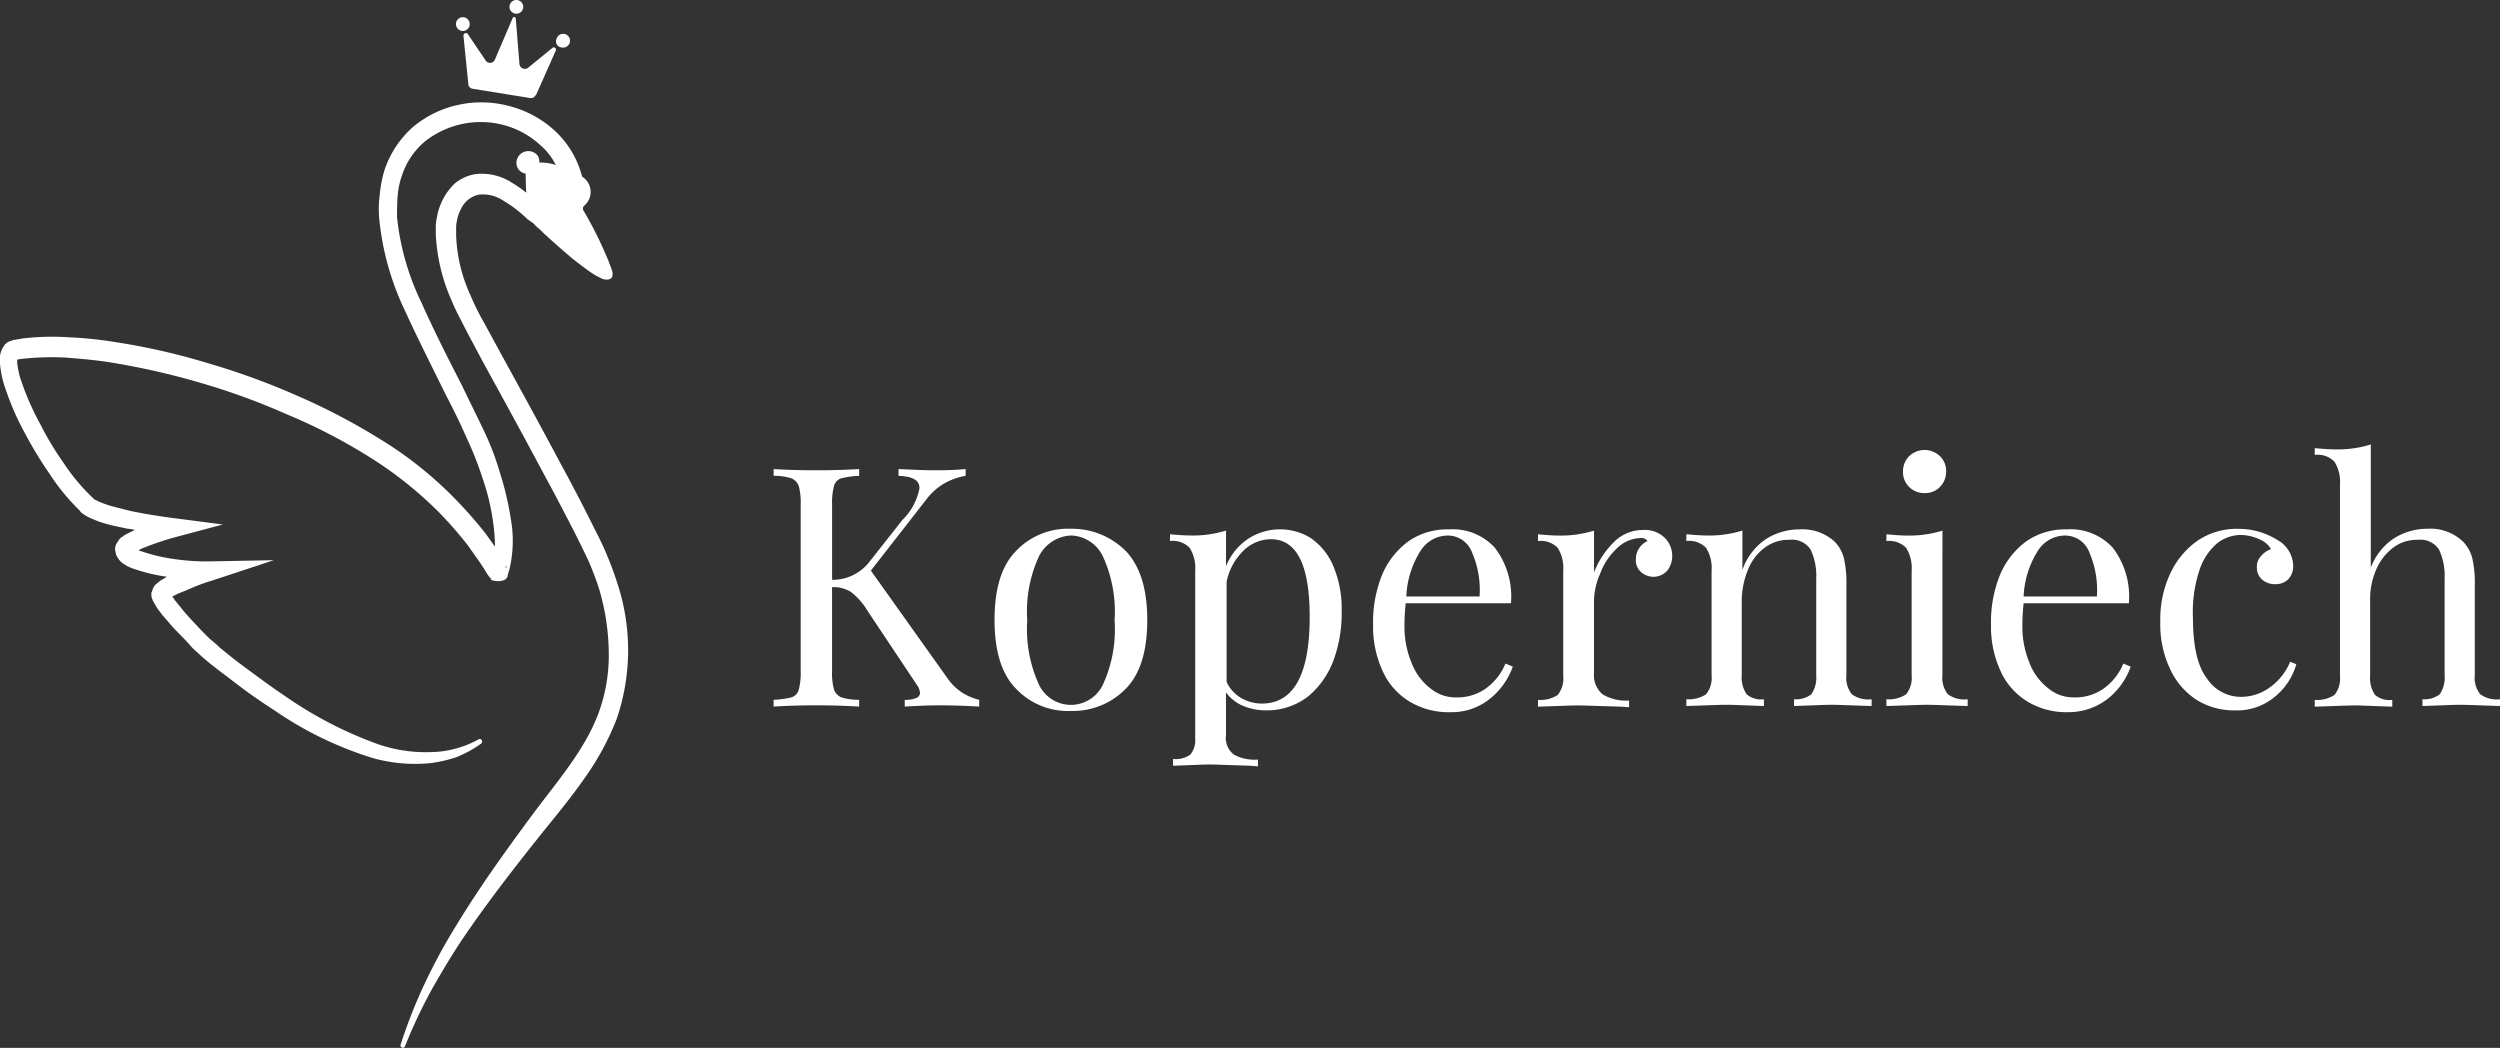 <svg xmlns="http://www.w3.org/2000/svg" viewBox="0 0 214.726 90"><rect x="0" y="0" width="214.726" height="90" fill="#333333" stroke="none"/><defs><style>.a{fill:#fff;}</style></defs><g transform="translate(-0.3 0.015)"><g transform="translate(66.748 38.159)"><path class="a" d="M142.176,95.389a4.8,4.8,0,0,0,1.48.634V96.6c-.9-.053-2.062-.106-3.436-.106-1.057,0-2.009.053-2.96.106v-.581a2.318,2.318,0,0,0,1-.159.5.5,0,0,0,.317-.423,1.409,1.409,0,0,0-.264-.687l-4.229-6.343a5.843,5.843,0,0,0-1.427-1.639,2.762,2.762,0,0,0-1.639-.423v7.189a5.564,5.564,0,0,0,.159,1.586,1.158,1.158,0,0,0,.634.687,5.022,5.022,0,0,0,1.533.211V96.6c-.9-.053-2.114-.106-3.647-.106-1.639,0-2.855.053-3.7.106v-.581a7.54,7.54,0,0,0,1.533-.211.933.933,0,0,0,.634-.687,5.565,5.565,0,0,0,.159-1.586V79.266a5.566,5.566,0,0,0-.159-1.586,1.158,1.158,0,0,0-.634-.687A5.022,5.022,0,0,0,126,76.781V76.2c.793.053,2.062.106,3.7.106,1.533,0,2.749-.053,3.647-.106v.581a7.54,7.54,0,0,0-1.533.211.933.933,0,0,0-.634.687,5.564,5.564,0,0,0-.159,1.586v6.449a4.006,4.006,0,0,0,3.277-1.639l2.749-3.489a5.165,5.165,0,0,0,1.48-2.749c0-.687-.581-1-1.8-1.057V76.2c1.11.053,2.22.106,3.33.106,1.057,0,1.85-.053,2.432-.106v.581a5.621,5.621,0,0,0-1.8.634,5.275,5.275,0,0,0-1.639,1.48l-4.7,6.026,6.661,9.357A4.572,4.572,0,0,0,142.176,95.389Z" transform="translate(-126 -74.086)"/><path class="a" d="M173.213,87.856c1.216,1.322,1.8,3.277,1.8,5.868,0,2.643-.581,4.6-1.8,5.868a6.331,6.331,0,0,1-4.758,1.956,6.144,6.144,0,0,1-4.758-1.956c-1.216-1.269-1.8-3.225-1.8-5.868s.581-4.6,1.8-5.868a6.144,6.144,0,0,1,4.758-1.956A6.531,6.531,0,0,1,173.213,87.856Zm-7.506.423a11.293,11.293,0,0,0-1,5.5,11.432,11.432,0,0,0,1,5.5,3.038,3.038,0,0,0,5.5,0,11.292,11.292,0,0,0,1-5.5,11.431,11.431,0,0,0-1-5.5,3.138,3.138,0,0,0-2.749-1.8A3.24,3.24,0,0,0,165.706,88.279Z" transform="translate(-142.923 -78.658)"/><path class="a" d="M202.558,86.793a5.539,5.539,0,0,1,1.9,2.432,9.5,9.5,0,0,1,.687,3.859,11.643,11.643,0,0,1-.687,4.123,7.382,7.382,0,0,1-2.167,3.119,5.768,5.768,0,0,1-3.7,1.216,5.06,5.06,0,0,1-2.009-.423,3.642,3.642,0,0,1-1.374-1.11v3.7a1.79,1.79,0,0,0,.687,1.639,3.749,3.749,0,0,0,2.062.423v.581l-.687-.053c-1.8-.053-2.96-.106-3.489-.106-.476,0-1.48.053-3.119.106v-.581a2.17,2.17,0,0,0,1.48-.37,1.938,1.938,0,0,0,.423-1.374V89.542a3.226,3.226,0,0,0-.476-1.956A2,2,0,0,0,190.4,87v-.581c.582.053,1.216.106,1.8.106a9.6,9.6,0,0,0,3.013-.423v3.066a5.13,5.13,0,0,1,1.85-2.326,5.021,5.021,0,0,1,5.5-.053Zm-.159,6.713q0-6.661-3.33-6.661a3.372,3.372,0,0,0-2.326.952,5.142,5.142,0,0,0-1.48,2.7V99.11a3.159,3.159,0,0,0,1.163,1.322,3.6,3.6,0,0,0,1.85.529Q202.4,100.96,202.4,93.506Z" transform="translate(-156.357 -78.705)"/><path class="a" d="M235.4,97.788a6.164,6.164,0,0,1-1.956,2.749,5.2,5.2,0,0,1-3.436,1.163,6.45,6.45,0,0,1-3.542-.952,5.873,5.873,0,0,1-2.273-2.643,9.067,9.067,0,0,1-.793-3.912,10.76,10.76,0,0,1,.793-4.335A6.841,6.841,0,0,1,226.466,87a5.844,5.844,0,0,1,3.436-1,4.913,4.913,0,0,1,3.965,1.586,6.914,6.914,0,0,1,1.374,4.758H226.2a18.453,18.453,0,0,0-.106,1.85,8.138,8.138,0,0,0,.634,3.33,5.02,5.02,0,0,0,1.639,2.167,3.37,3.37,0,0,0,2.167.74,4.225,4.225,0,0,0,2.432-.687,4.892,4.892,0,0,0,1.8-2.22ZM227.47,87.85a7.948,7.948,0,0,0-1.216,3.912h6.291a8.11,8.11,0,0,0-.634-3.753,2.227,2.227,0,0,0-2.114-1.48A2.779,2.779,0,0,0,227.47,87.85Z" transform="translate(-171.912 -78.705)"/><path class="a" d="M260.984,86.674a2.168,2.168,0,0,1,.74,1.639,2.035,2.035,0,0,1-.423,1.269,1.6,1.6,0,0,1-2.273.106,1.332,1.332,0,0,1-.423-1.11,1.685,1.685,0,0,1,1-1.533.62.62,0,0,0-.581-.264,3.033,3.033,0,0,0-2.062.9,5.548,5.548,0,0,0-1.427,2.167,5.9,5.9,0,0,0-.529,2.379v6.132a2.168,2.168,0,0,0,.74,1.85,3.91,3.91,0,0,0,2.273.529v.581l-.687-.053c-1.956-.053-3.225-.106-3.753-.106-.476,0-1.639.053-3.383.106v-.581a2.72,2.72,0,0,0,1.692-.423,2.248,2.248,0,0,0,.476-1.639V89.582a3.226,3.226,0,0,0-.476-1.956,2,2,0,0,0-1.692-.581v-.581c.634.053,1.216.106,1.8.106a9.6,9.6,0,0,0,3.013-.423V89.74a7.226,7.226,0,0,1,1.639-2.537,3.493,3.493,0,0,1,2.537-1.11A2.466,2.466,0,0,1,260.984,86.674Z" transform="translate(-184.545 -78.745)"/><path class="a" d="M287.04,87.057a3.14,3.14,0,0,1,.793,1.427,9.413,9.413,0,0,1,.211,2.326v7.718a2.248,2.248,0,0,0,.476,1.639,2.413,2.413,0,0,0,1.692.423v.581c-1.744-.053-2.907-.106-3.436-.106s-1.639.053-3.225.106v-.581a2.15,2.15,0,0,0,1.48-.423,2.544,2.544,0,0,0,.423-1.639v-8.3a5.319,5.319,0,0,0-.476-2.485,1.918,1.918,0,0,0-1.85-.846,3.38,3.38,0,0,0-2.115.687,4.33,4.33,0,0,0-1.427,1.9,7.14,7.14,0,0,0-.529,2.643v6.4a2.544,2.544,0,0,0,.423,1.639,1.913,1.913,0,0,0,1.48.423v.581c-1.639-.053-2.7-.106-3.225-.106s-1.692.053-3.436.106v-.581a2.72,2.72,0,0,0,1.692-.423,2.248,2.248,0,0,0,.476-1.639V89.542a3.226,3.226,0,0,0-.476-1.956A2,2,0,0,0,274.3,87v-.581c.634.053,1.216.106,1.8.106a9.6,9.6,0,0,0,3.013-.423v3.383a5.278,5.278,0,0,1,2.009-2.643A5.362,5.362,0,0,1,284.027,86,4.093,4.093,0,0,1,287.04,87.057Z" transform="translate(-195.906 -78.705)"/><path class="a" d="M311.611,92.448a2.248,2.248,0,0,0,.476,1.639,2.413,2.413,0,0,0,1.692.423v.581c-1.744-.053-2.907-.106-3.489-.106s-1.744.053-3.489.106v-.581a2.72,2.72,0,0,0,1.692-.423,2.248,2.248,0,0,0,.476-1.639V83.461a3.226,3.226,0,0,0-.476-1.956,2,2,0,0,0-1.692-.581v-.581c.634.053,1.216.106,1.8.106a9.6,9.6,0,0,0,3.013-.423ZM311.4,73.629a1.753,1.753,0,0,1,.529,1.322,1.835,1.835,0,0,1-.529,1.322,1.753,1.753,0,0,1-1.322.529,1.835,1.835,0,0,1-1.322-.529,1.753,1.753,0,0,1-.529-1.322,1.835,1.835,0,0,1,.529-1.322,1.916,1.916,0,0,1,2.643,0Z" transform="translate(-211.225 -72.624)"/><path class="a" d="M335.8,97.788a6.163,6.163,0,0,1-1.956,2.749,5.5,5.5,0,0,1-3.436,1.163,6.45,6.45,0,0,1-3.542-.952,5.873,5.873,0,0,1-2.273-2.643,9.067,9.067,0,0,1-.793-3.912,10.761,10.761,0,0,1,.793-4.335A6.842,6.842,0,0,1,326.866,87a5.844,5.844,0,0,1,3.436-1,4.913,4.913,0,0,1,3.965,1.586,6.914,6.914,0,0,1,1.374,4.758H326.6a18.419,18.419,0,0,0-.106,1.85,8.137,8.137,0,0,0,.634,3.33,5.02,5.02,0,0,0,1.639,2.167,3.37,3.37,0,0,0,2.167.74,4.225,4.225,0,0,0,2.432-.687,4.892,4.892,0,0,0,1.8-2.22Zm-7.982-9.938a7.947,7.947,0,0,0-1.216,3.912h6.291a8.111,8.111,0,0,0-.634-3.753,2.227,2.227,0,0,0-2.115-1.48A2.779,2.779,0,0,0,327.818,87.85Z" transform="translate(-219.239 -78.705)"/><path class="a" d="M361.344,86.852a2.608,2.608,0,0,1,1.374,2.22,1.646,1.646,0,0,1-.423,1.163,1.514,1.514,0,0,1-1.11.423,1.659,1.659,0,0,1-1.11-.37,1.331,1.331,0,0,1-.476-1.057,1.316,1.316,0,0,1,.37-1,1.878,1.878,0,0,1,.846-.581,2.02,2.02,0,0,0-1-.846,3.885,3.885,0,0,0-1.586-.37,3.3,3.3,0,0,0-2.009.687,5.053,5.053,0,0,0-1.533,2.273,11.37,11.37,0,0,0-.581,4.123c0,2.379.37,4.123,1.163,5.18a3.485,3.485,0,0,0,3.013,1.639,4.181,4.181,0,0,0,2.326-.74,5.088,5.088,0,0,0,1.85-2.273l.529.211a5.581,5.581,0,0,1-1.85,2.8,5.064,5.064,0,0,1-3.489,1.163,6.034,6.034,0,0,1-3.225-.9,6.209,6.209,0,0,1-2.273-2.643,8.889,8.889,0,0,1-.846-4.07,9.273,9.273,0,0,1,.846-4.123,7.058,7.058,0,0,1,2.379-2.855,6.01,6.01,0,0,1,3.489-1A6.3,6.3,0,0,1,361.344,86.852Z" transform="translate(-232.202 -78.658)"/><path class="a" d="M381.158,82.931a5.278,5.278,0,0,1,2.009-2.643,5.362,5.362,0,0,1,2.907-.846,4.036,4.036,0,0,1,3.066,1.11,3.14,3.14,0,0,1,.793,1.427,9.41,9.41,0,0,1,.211,2.326v7.718a2.248,2.248,0,0,0,.476,1.639,2.413,2.413,0,0,0,1.692.423v.581c-1.744-.053-2.907-.106-3.436-.106s-1.639.053-3.225.106v-.581a2.15,2.15,0,0,0,1.48-.423,2.544,2.544,0,0,0,.423-1.639v-8.3a5.32,5.32,0,0,0-.476-2.485,1.918,1.918,0,0,0-1.85-.846,3.38,3.38,0,0,0-2.115.687,4.688,4.688,0,0,0-1.427,1.85,6.3,6.3,0,0,0-.529,2.7v6.449a2.544,2.544,0,0,0,.423,1.639,1.913,1.913,0,0,0,1.48.423v.581c-1.639-.053-2.7-.106-3.225-.106s-1.692.053-3.436.106v-.581a2.72,2.72,0,0,0,1.692-.423,2.248,2.248,0,0,0,.476-1.639V75.636a3.227,3.227,0,0,0-.476-1.956A2,2,0,0,0,376.4,73.1v-.581c.634.053,1.216.106,1.8.106a9.6,9.6,0,0,0,3.013-.423V82.931Z" transform="translate(-244.033 -72.2)"/></g><path class="a" d="M44.07.469A.591.591,0,0,1,45.233.68.591.591,0,0,1,44.07.469ZM39.947,2.636a.591.591,0,1,0-.476-.687A.6.6,0,0,0,39.947,2.636Zm8.617,1.427a.591.591,0,1,0-.476-.687A.514.514,0,0,0,48.563,4.063Zm-8.458-1,.423,4.176h0v.053a.453.453,0,0,0,.37.317l4.916.793a.46.46,0,0,0,.476-.211h0a.052.052,0,0,1,.053-.053l1.692-3.806a.192.192,0,0,0-.317-.211L45.656,5.808a.465.465,0,0,1-.74-.317L44.6,1.579c0-.159-.211-.159-.264-.053L42.8,5.12a.45.45,0,0,1-.793.053L40.475,2.9C40.369,2.742,40.105,2.847,40.105,3.059ZM53.268,61.736a23.39,23.39,0,0,1-2.749,5.075c-1.11,1.586-2.273,3.013-3.436,4.44-2.326,2.907-4.6,5.815-6.713,8.881-1.057,1.533-2.009,3.119-2.907,4.7a43.593,43.593,0,0,0-2.379,5.022.2.2,0,0,1-.37-.159,44.83,44.83,0,0,1,2.062-5.233,50.511,50.511,0,0,1,2.7-4.969c1.956-3.225,4.123-6.238,6.343-9.251s4.7-5.762,5.921-9.092a14.4,14.4,0,0,0,.846-5.18,20,20,0,0,0-.793-5.286,24.744,24.744,0,0,0-.952-2.537c-.37-.793-.793-1.639-1.216-2.485-.846-1.639-1.692-3.277-2.59-4.916-1.744-3.277-3.542-6.555-5.339-9.832l-1.322-2.485c-.423-.846-.9-1.692-1.269-2.59a15.88,15.88,0,0,1-1.374-5.709v-.74a4.081,4.081,0,0,1,.106-.793,5.275,5.275,0,0,1,.529-1.533,5.046,5.046,0,0,1,1.057-1.374,3.843,3.843,0,0,1,1.639-.74,4.749,4.749,0,0,1,3.225.74,9.951,9.951,0,0,1,1.216.846c-.053-.846-.053-1.639-.053-1.639a.923.923,0,0,1-.793-.952,1.024,1.024,0,0,1,1.533-.846.817.817,0,0,1,.423.846h0a4.32,4.32,0,0,1,1.427.211,5.591,5.591,0,0,0-1.374-1.744,7.475,7.475,0,0,0-3.119-1.692,7.726,7.726,0,0,0-6.766,1.427,6.465,6.465,0,0,0-1.956,2.907,6.861,6.861,0,0,0-.37,1.744c-.053.634-.053,1.216-.053,1.85A21.989,21.989,0,0,0,36.51,26c1.057,2.379,2.273,4.758,3.489,7.136.581,1.216,1.163,2.379,1.744,3.595a23.661,23.661,0,0,1,1.48,3.806,26.111,26.111,0,0,1,.952,4.018,10.671,10.671,0,0,1-.106,4.282c-.053.159-.106.37-.159.529v.053c-.159.846-1.9.317-1.374.317-.106-.106-.053-.106-.106-.106v.053l-.106-.159-.159-.211c-.159-.264-.317-.529-.529-.846l-1.11-1.586a33.3,33.3,0,0,0-2.537-2.907,33.351,33.351,0,0,0-6.079-4.81,48.313,48.313,0,0,0-6.978-3.595,58.765,58.765,0,0,0-7.4-2.7,64.23,64.23,0,0,0-7.665-1.744c-1.269-.211-2.59-.317-3.859-.423a22.743,22.743,0,0,0-3.806.106c-.159,0-.264.053-.423.053v.317A7.6,7.6,0,0,0,2.2,32.926a23.431,23.431,0,0,0,1.586,3.542A26.517,26.517,0,0,0,5.8,39.8a16.492,16.492,0,0,0,2.432,2.907l.159.159a.185.185,0,0,0,.106.053l.317.159c.264.106.529.211.846.317.581.159,1.216.317,1.85.476,1.269.264,2.59.476,3.859.634l4.07.529-3.965,1.057a25.812,25.812,0,0,0-2.855.952,3.139,3.139,0,0,0-.423.211c.053,0,.106.053.159.053a15.045,15.045,0,0,0,2.855.687,19.254,19.254,0,0,0,3.013.211l5.6-.106-5.286,1.744a17.189,17.189,0,0,0-2.114.793c-.37.159-.687.264-1,.423l-.317.159c.053.106.159.211.211.317.211.264.476.581.687.846.476.581,1,1.11,1.533,1.692l.793.793a10.585,10.585,0,0,1,.846.74c.581.476,1.163.952,1.8,1.427,1.216.9,2.485,1.85,3.753,2.7A34.192,34.192,0,0,0,32.757,63.9a12.493,12.493,0,0,0,4.388.687,8.766,8.766,0,0,0,4.282-1.11.193.193,0,0,1,.264.106.232.232,0,0,1-.053.264,10.257,10.257,0,0,1-2.114,1.163,11.431,11.431,0,0,1-2.326.529,13.527,13.527,0,0,1-4.81-.423A30.959,30.959,0,0,1,23.876,61q-1.982-1.269-3.806-2.7c-.634-.476-1.269-.952-1.85-1.427-.317-.264-.581-.476-.9-.793a6.394,6.394,0,0,1-.846-.846c-.529-.581-1.11-1.11-1.639-1.744-.264-.317-.529-.581-.793-.952a4.572,4.572,0,0,1-.37-.529,3.033,3.033,0,0,0-.211-.37c-.053-.053-.053-.159-.106-.264,0-.053-.053-.106-.053-.211V51a.318.318,0,0,1,.053-.211,1.355,1.355,0,0,1,.211-.476c.053-.106.159-.159.211-.211.106-.106.211-.159.317-.264a4.649,4.649,0,0,0,.529-.317,14.9,14.9,0,0,1-2.855-.687,3.165,3.165,0,0,1-.846-.423,1.346,1.346,0,0,1-.476-.476,1,1,0,0,1-.211-.476c0-.106-.053-.159-.053-.317a1,1,0,0,1,.106-.423c.106-.211.211-.317.264-.423a.928.928,0,0,1,.264-.211,1.854,1.854,0,0,1,.423-.264l.634-.317a2.653,2.653,0,0,0-.634-.106c-.687-.159-1.322-.264-2.009-.476a7.708,7.708,0,0,1-1-.37,2.469,2.469,0,0,1-.529-.264,1.106,1.106,0,0,1-.317-.211.413.413,0,0,1-.211-.211,18.6,18.6,0,0,1-2.643-3.225,34.061,34.061,0,0,1-2.114-3.489A23.725,23.725,0,0,1,.776,33.4,8.71,8.71,0,0,1,.3,31.234v-.687a2.02,2.02,0,0,1,.37-.9.969.969,0,0,1,.529-.37c.053,0,.106-.053.159-.053a.185.185,0,0,0,.106-.053h.159c.159-.053.37-.053.529-.106a21.724,21.724,0,0,1,4.123-.106,33.352,33.352,0,0,1,4.018.423,56.688,56.688,0,0,1,7.876,1.8,61.286,61.286,0,0,1,7.559,2.749,54.69,54.69,0,0,1,7.189,3.753,32.953,32.953,0,0,1,6.4,5.075,37.266,37.266,0,0,1,2.7,3.066l.793,1.11a14.235,14.235,0,0,0-.159-2.114,19.361,19.361,0,0,0-.9-3.753,29.906,29.906,0,0,0-1.427-3.595c-.529-1.216-1.11-2.379-1.744-3.595-1.163-2.379-2.379-4.758-3.489-7.189a23.6,23.6,0,0,1-2.22-7.929,9.436,9.436,0,0,1,.053-2.114,10,10,0,0,1,.423-2.114,8.545,8.545,0,0,1,2.432-3.647,9.028,9.028,0,0,1,3.912-1.9,9.251,9.251,0,0,1,4.335.106,9.133,9.133,0,0,1,3.859,2.062,8.043,8.043,0,0,1,2.326,3.7l.106.317a1.543,1.543,0,0,1,.159,2.485.327.327,0,0,0-.053.423,33.93,33.93,0,0,1,2.167,4.388c.053.211.159.37.211.581a1.046,1.046,0,0,1,.106.581.357.357,0,0,1-.211.317.671.671,0,0,1-.317.053,1.02,1.02,0,0,1-.529-.159,5.019,5.019,0,0,1-.9-.529c-.529-.37-1-.74-1.48-1.11-.74-.634-1.48-1.269-2.22-1.956-.264-.211-.476-.476-.74-.687a2.442,2.442,0,0,1-.37-.37l-.529-.37a10.781,10.781,0,0,0-2.062-1.586,3.178,3.178,0,0,0-2.114-.529,2.169,2.169,0,0,0-1.533,1.216,3.432,3.432,0,0,0-.37,1.11,2.168,2.168,0,0,0-.053.581v.634a13.461,13.461,0,0,0,1.216,5.075A20.865,20.865,0,0,0,41.9,27.745l1.322,2.432c1.8,3.277,3.595,6.555,5.339,9.832.9,1.639,1.744,3.277,2.59,4.969.423.846.846,1.639,1.216,2.537a27.867,27.867,0,0,1,1,2.7A18.288,18.288,0,0,1,53.268,61.736ZM1.674,30.917Zm40.7,18.026Zm1.322-.317.053.106h0C43.911,48.679,43.858,48.679,43.7,48.626Z" transform="translate(0 0)"/></g></svg>